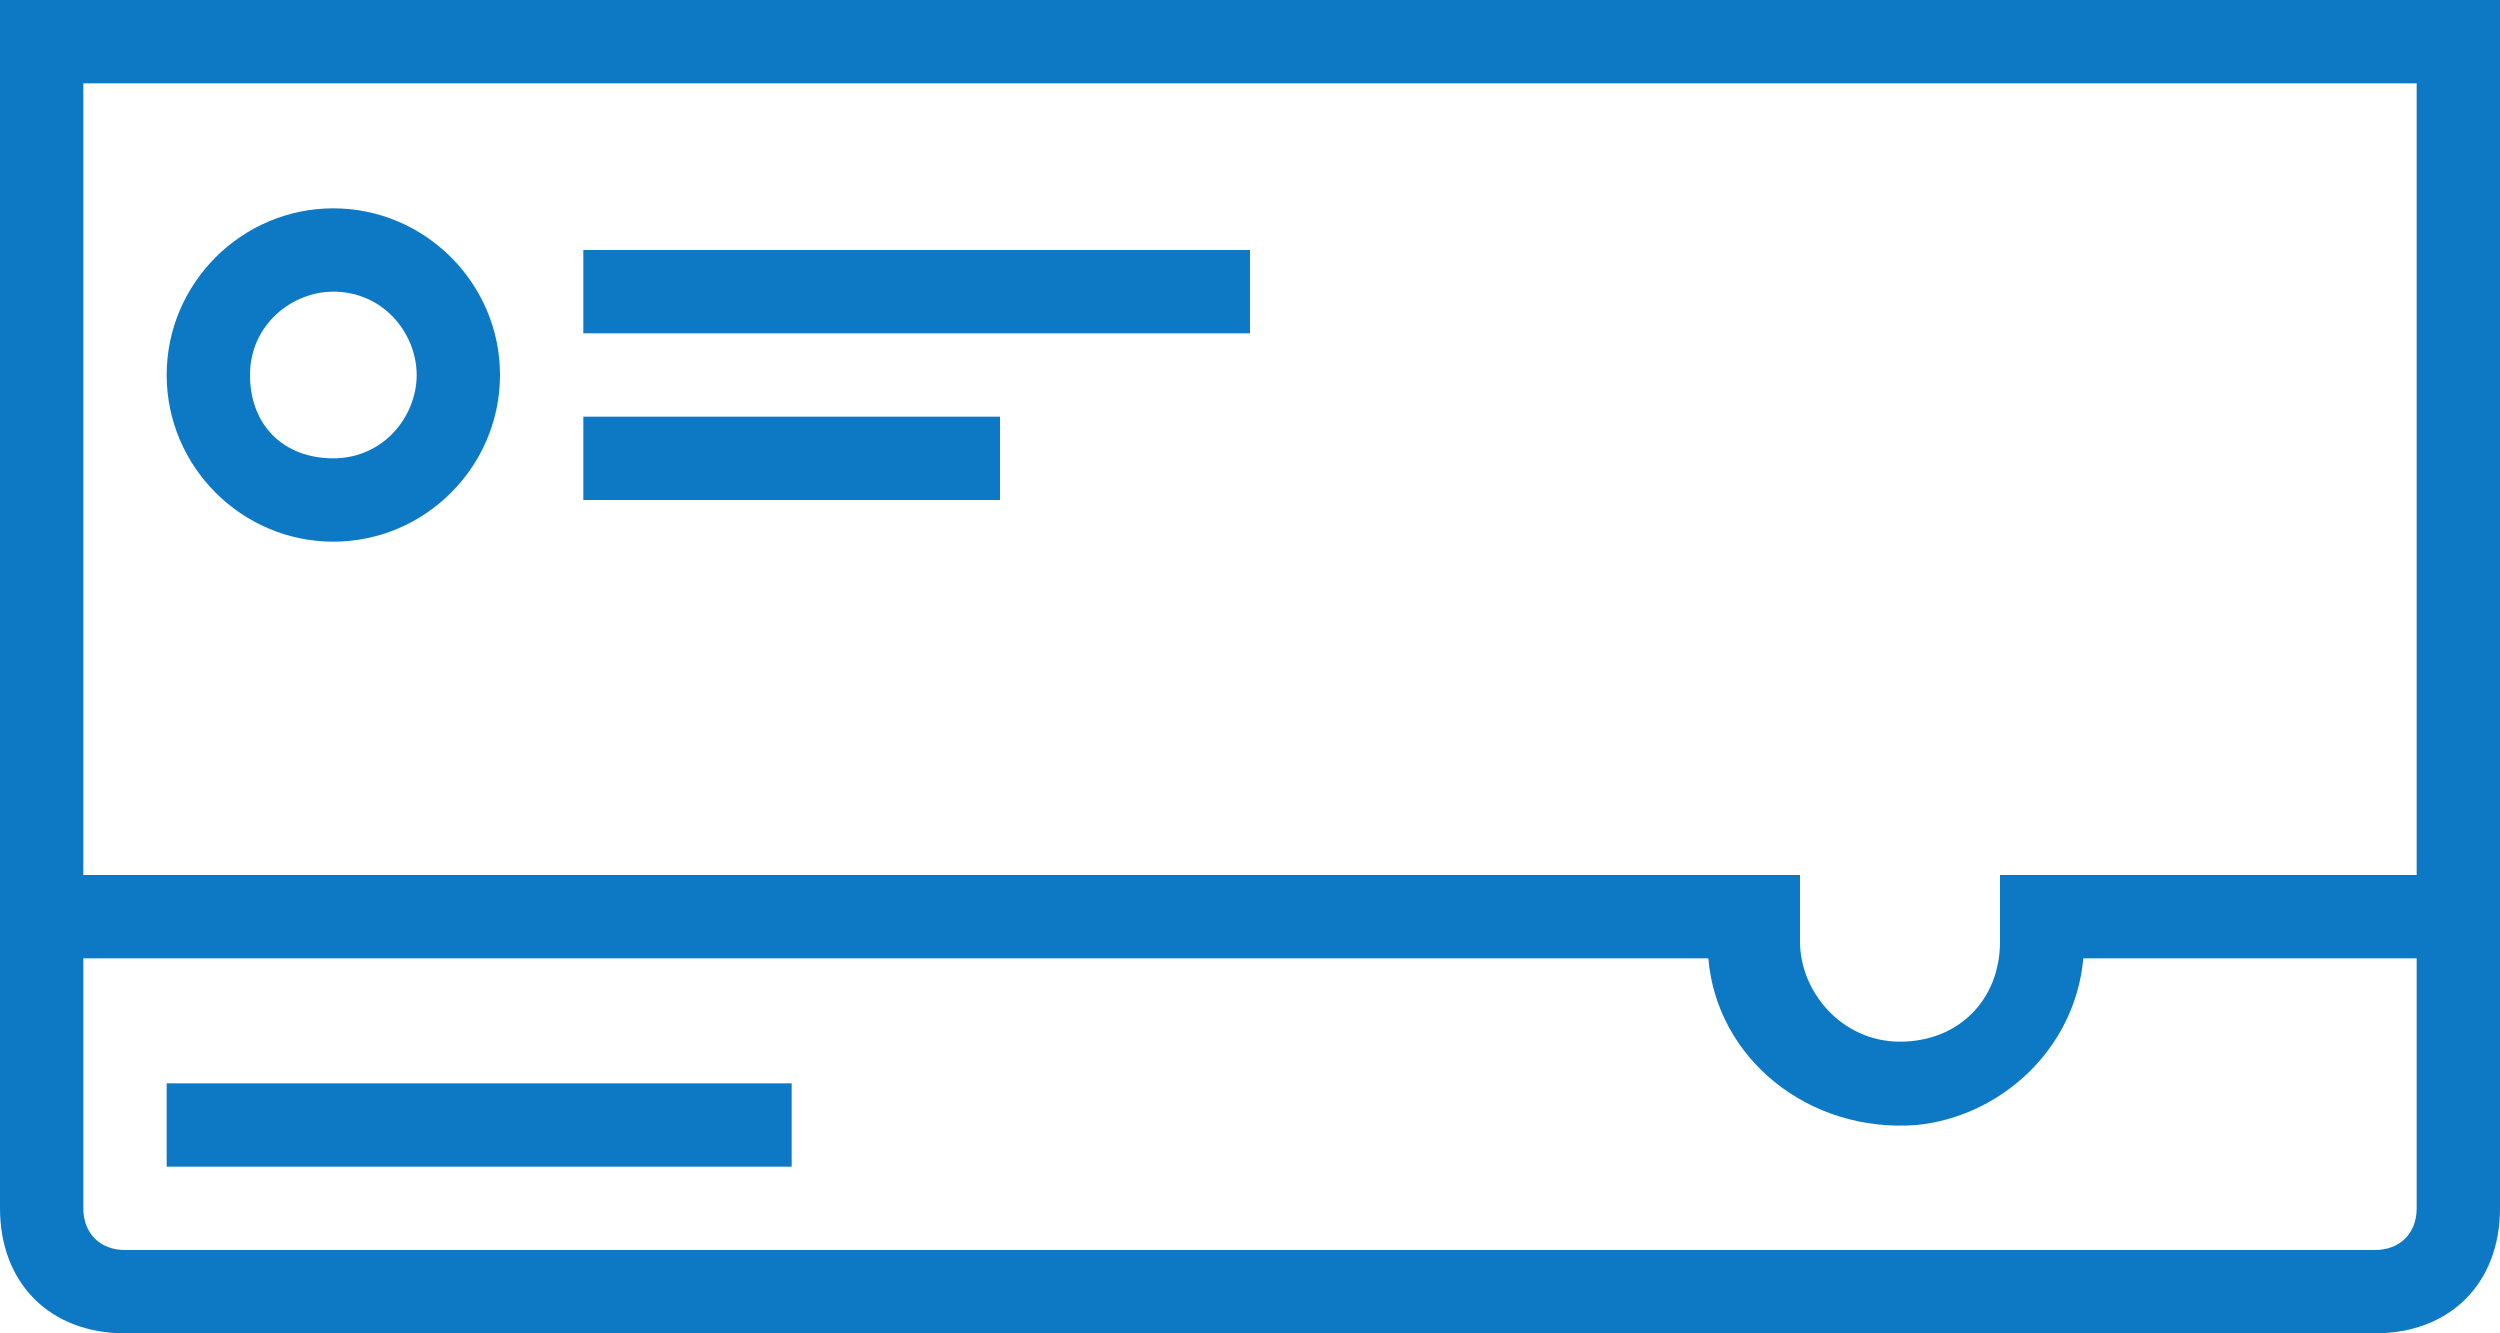 <?xml version="1.0" encoding="utf-8"?>
<!-- Generator: Adobe Illustrator 23.0.3, SVG Export Plug-In . SVG Version: 6.00 Build 0)  -->
<svg version="1.1" id="レイヤー_1" xmlns="http://www.w3.org/2000/svg" xmlns:xlink="http://www.w3.org/1999/xlink" x="0px"
	 y="0px" width="30" height="16" viewBox="0 0 30 16" style="enable-background:new 0 0 30 16;" xml:space="preserve">
<style type="text/css">
	.st0{fill:#0D79C4;}
</style>
<path class="st0" d="M0,0v14.5C0,15.4,0.6,16,1.5,16h27c0.9,0,1.5-0.6,1.5-1.5V0H0z M29,1v9.5h-5v0.8c0,0.7-0.5,1.2-1.2,1.2
	s-1.2-0.6-1.2-1.2v-0.8H1V1H29z M28.5,15h-27C1.2,15,1,14.8,1,14.5v-3h19.5c0.1,1.2,1.2,2.1,2.5,2c1-0.1,1.9-0.9,2-2h4v3
	C29,14.8,28.8,15,28.5,15z"/>
<path class="st0" d="M2,13h7.5v1H2V13z"/>
<path class="st0" d="M7,3h8v1H7V3z"/>
<path class="st0" d="M4,6.5c1.1,0,2-0.9,2-2s-0.9-2-2-2s-2,0.9-2,2S2.9,6.5,4,6.5z M4,3.5c0.6,0,1,0.5,1,1s-0.4,1-1,1s-1-0.4-1-1
	S3.5,3.5,4,3.5z"/>
<path class="st0" d="M7,5h5v1H7V5z"/>
</svg>
